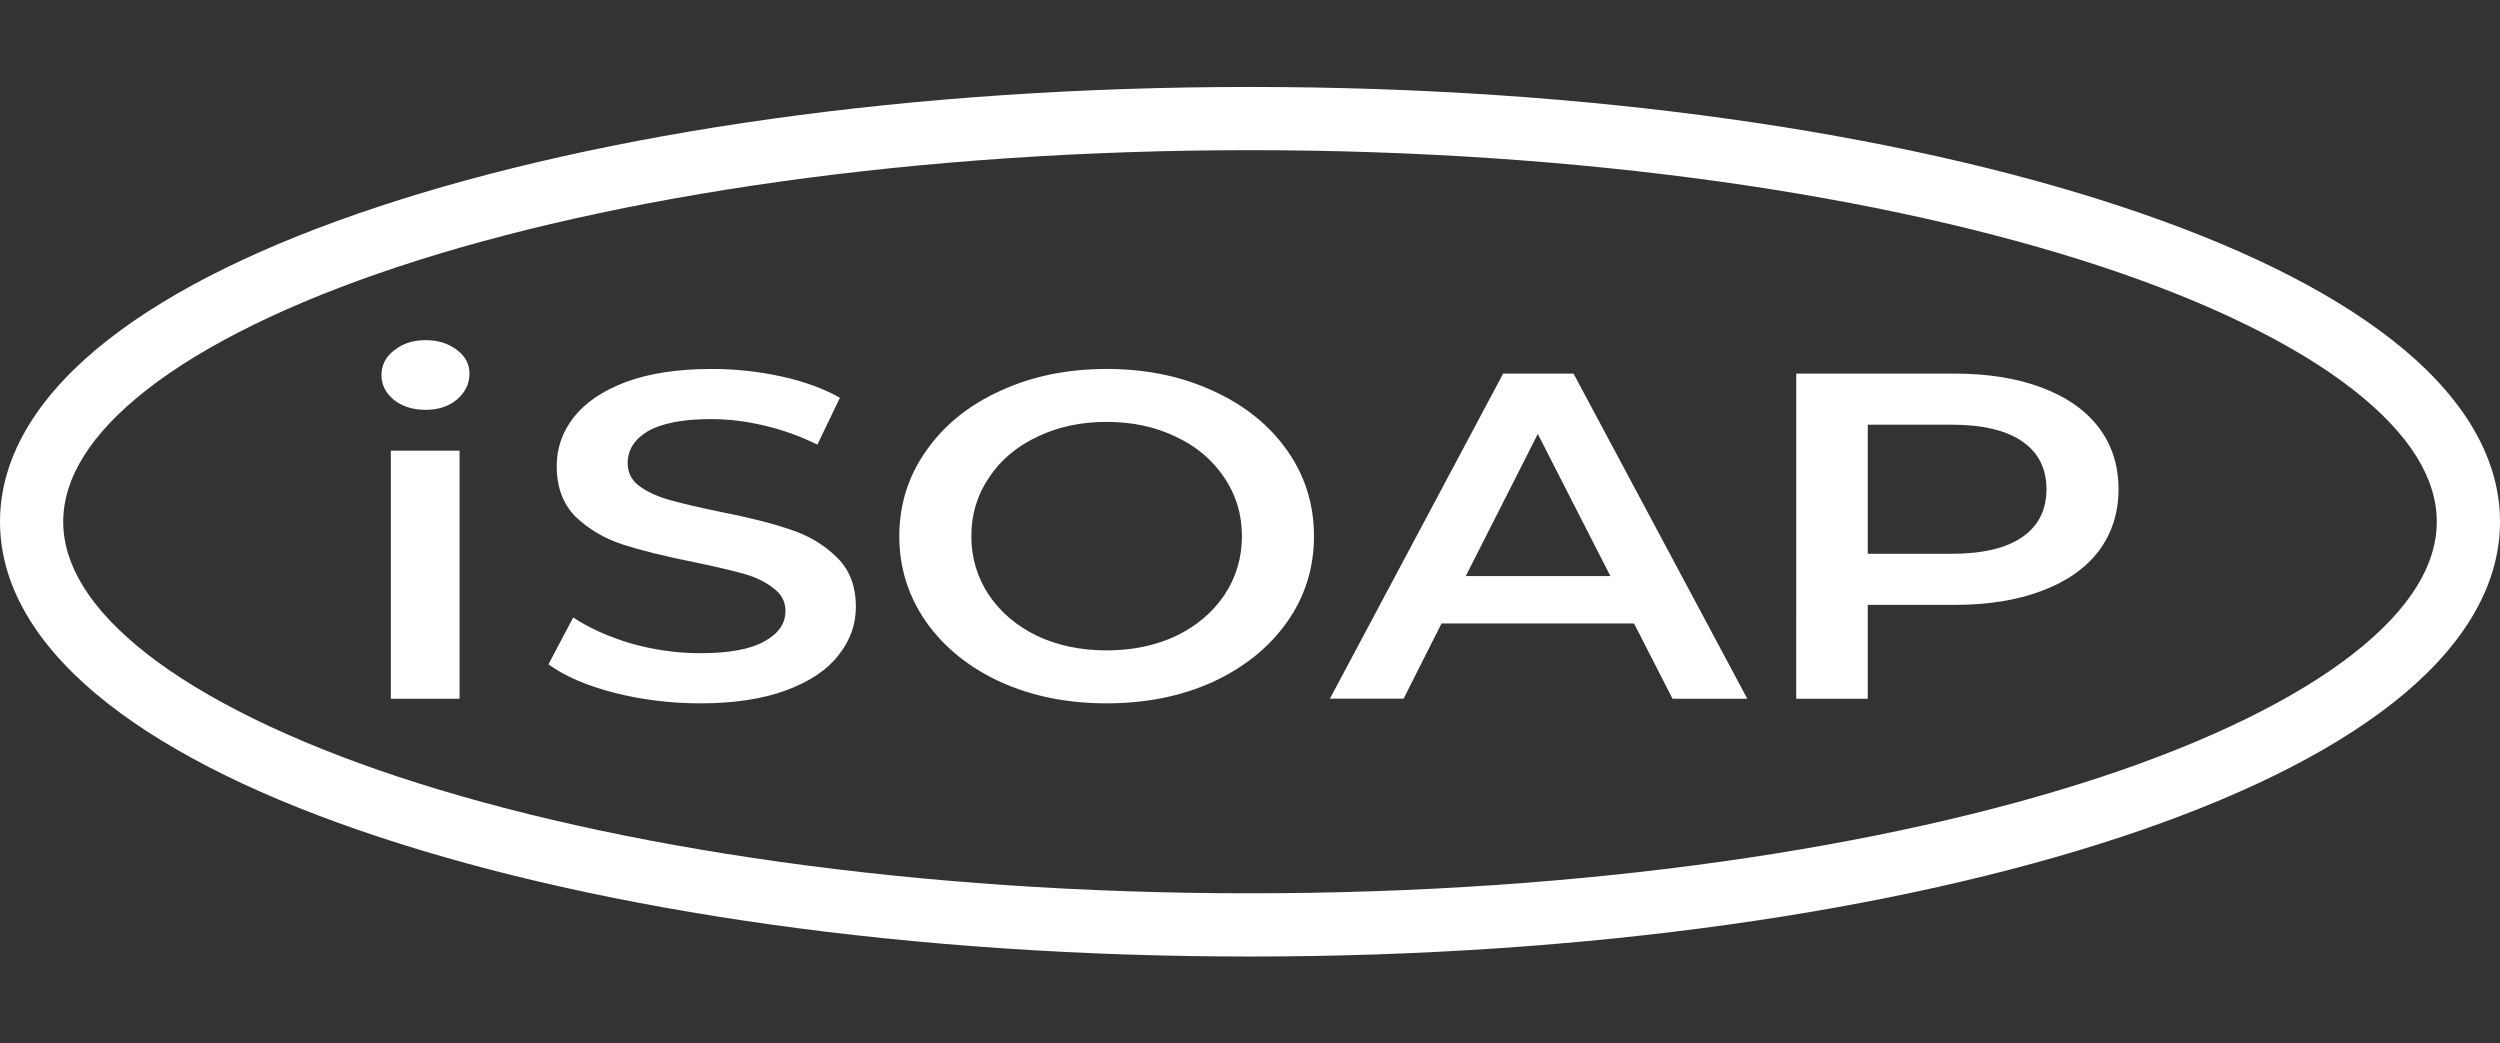 <svg xmlns="http://www.w3.org/2000/svg" width="115" height="48" fill="white" shape-rendering="geometricPrecision">
  <rect width="100%" height="100%" fill="#333333" stroke="none"/>
  <path d="M57.5 4C41.893 4 27.764 6.08 17.412 9.506c-5.176 1.713-9.41 3.754-12.45 6.13C1.925 18.015 0 20.847 0 24c0 3.154 1.924 5.986 4.963 8.363 3.038 2.377 7.273 4.418 12.45 6.131C27.762 41.92 41.892 44 57.5 44c15.607 0 29.736-2.08 40.088-5.506 5.176-1.713 9.41-3.754 12.45-6.13C113.075 29.985 115 27.153 115 24c0-3.154-1.924-5.986-4.963-8.363-3.038-2.377-7.273-4.418-12.45-6.131C87.238 6.08 73.108 4 57.5 4Zm0 2.908c15.347 0 29.24 2.07 39.174 5.358 4.966 1.643 8.938 3.6 11.572 5.66 2.634 2.06 3.846 4.107 3.846 6.074 0 1.967-1.212 4.014-3.846 6.074-2.634 2.06-6.606 4.017-11.572 5.66-9.933 3.287-23.827 5.358-39.174 5.358-15.347 0-29.24-2.07-39.174-5.358-4.966-1.643-8.938-3.6-11.572-5.66C4.12 28.014 2.908 25.967 2.908 24c0-1.967 1.212-4.014 3.846-6.074 2.634-2.06 6.606-4.017 11.572-5.66C28.26 8.979 42.153 6.908 57.5 6.908Z"/>
  <path d="M17.978 20.731h3.162v11.41h-3.162zm1.593-1.88q-.86 0-1.442-.448-.581-.47-.581-1.154 0-.683.581-1.132.583-.47 1.443-.47.86 0 1.442.448.581.428.581 1.09 0 .705-.581 1.197-.557.47-1.443.47zm12.64 13.503q-2.049 0-3.972-.491-1.897-.492-3.01-1.304l1.139-2.157q1.088.726 2.655 1.197 1.594.448 3.188.448 1.973 0 2.935-.534.986-.534.986-1.41 0-.642-.557-1.048-.53-.426-1.366-.662-.834-.235-2.276-.533-2.024-.407-3.289-.813-1.239-.406-2.15-1.26-.885-.876-.885-2.35 0-1.24.784-2.243.81-1.026 2.403-1.624 1.619-.598 3.946-.598 1.62 0 3.188.341 1.568.342 2.706.983L37.6 20.454q-1.164-.577-2.43-.876-1.264-.299-2.453-.299-1.947 0-2.91.555-.935.556-.935 1.474 0 .642.531 1.047.557.406 1.392.642.834.234 2.276.534 1.973.384 3.239.812 1.264.406 2.15 1.26.91.855.91 2.308 0 1.239-.81 2.242-.783 1.005-2.402 1.603-1.62.598-3.947.598zm18.695 0q-2.707 0-4.882-.983-2.176-1.004-3.416-2.756-1.24-1.773-1.24-3.952t1.24-3.932q1.24-1.773 3.416-2.756 2.175-1.003 4.882-1.003t4.882 1.003q2.175.983 3.415 2.736t1.24 3.952q0 2.2-1.24 3.952-1.24 1.752-3.415 2.756-2.176.983-4.882.983zm0-2.436q1.77 0 3.187-.662 1.417-.683 2.226-1.88.81-1.218.81-2.713t-.81-2.692q-.81-1.218-2.226-1.88-1.417-.684-3.187-.684-1.771 0-3.188.684-1.417.662-2.226 1.88-.81 1.197-.81 2.692t.81 2.713q.81 1.197 2.226 1.88 1.417.662 3.188.662zm24.26-1.238H66.31l-1.745 3.46h-3.39l7.97-14.955h3.237l7.993 14.956h-3.44zm-1.088-2.18-3.339-6.537-3.314 6.537zm15.835-9.314q2.302 0 3.997.64 1.72.641 2.632 1.837.91 1.197.91 2.842 0 1.624-.91 2.841-.911 1.197-2.632 1.838-1.695.64-3.996.64h-3.997v4.317h-3.29V17.185zm-.152 8.289q2.151 0 3.264-.77 1.113-.768 1.113-2.2t-1.113-2.2q-1.113-.77-3.264-.77h-3.844v5.94z"/>
</svg>
